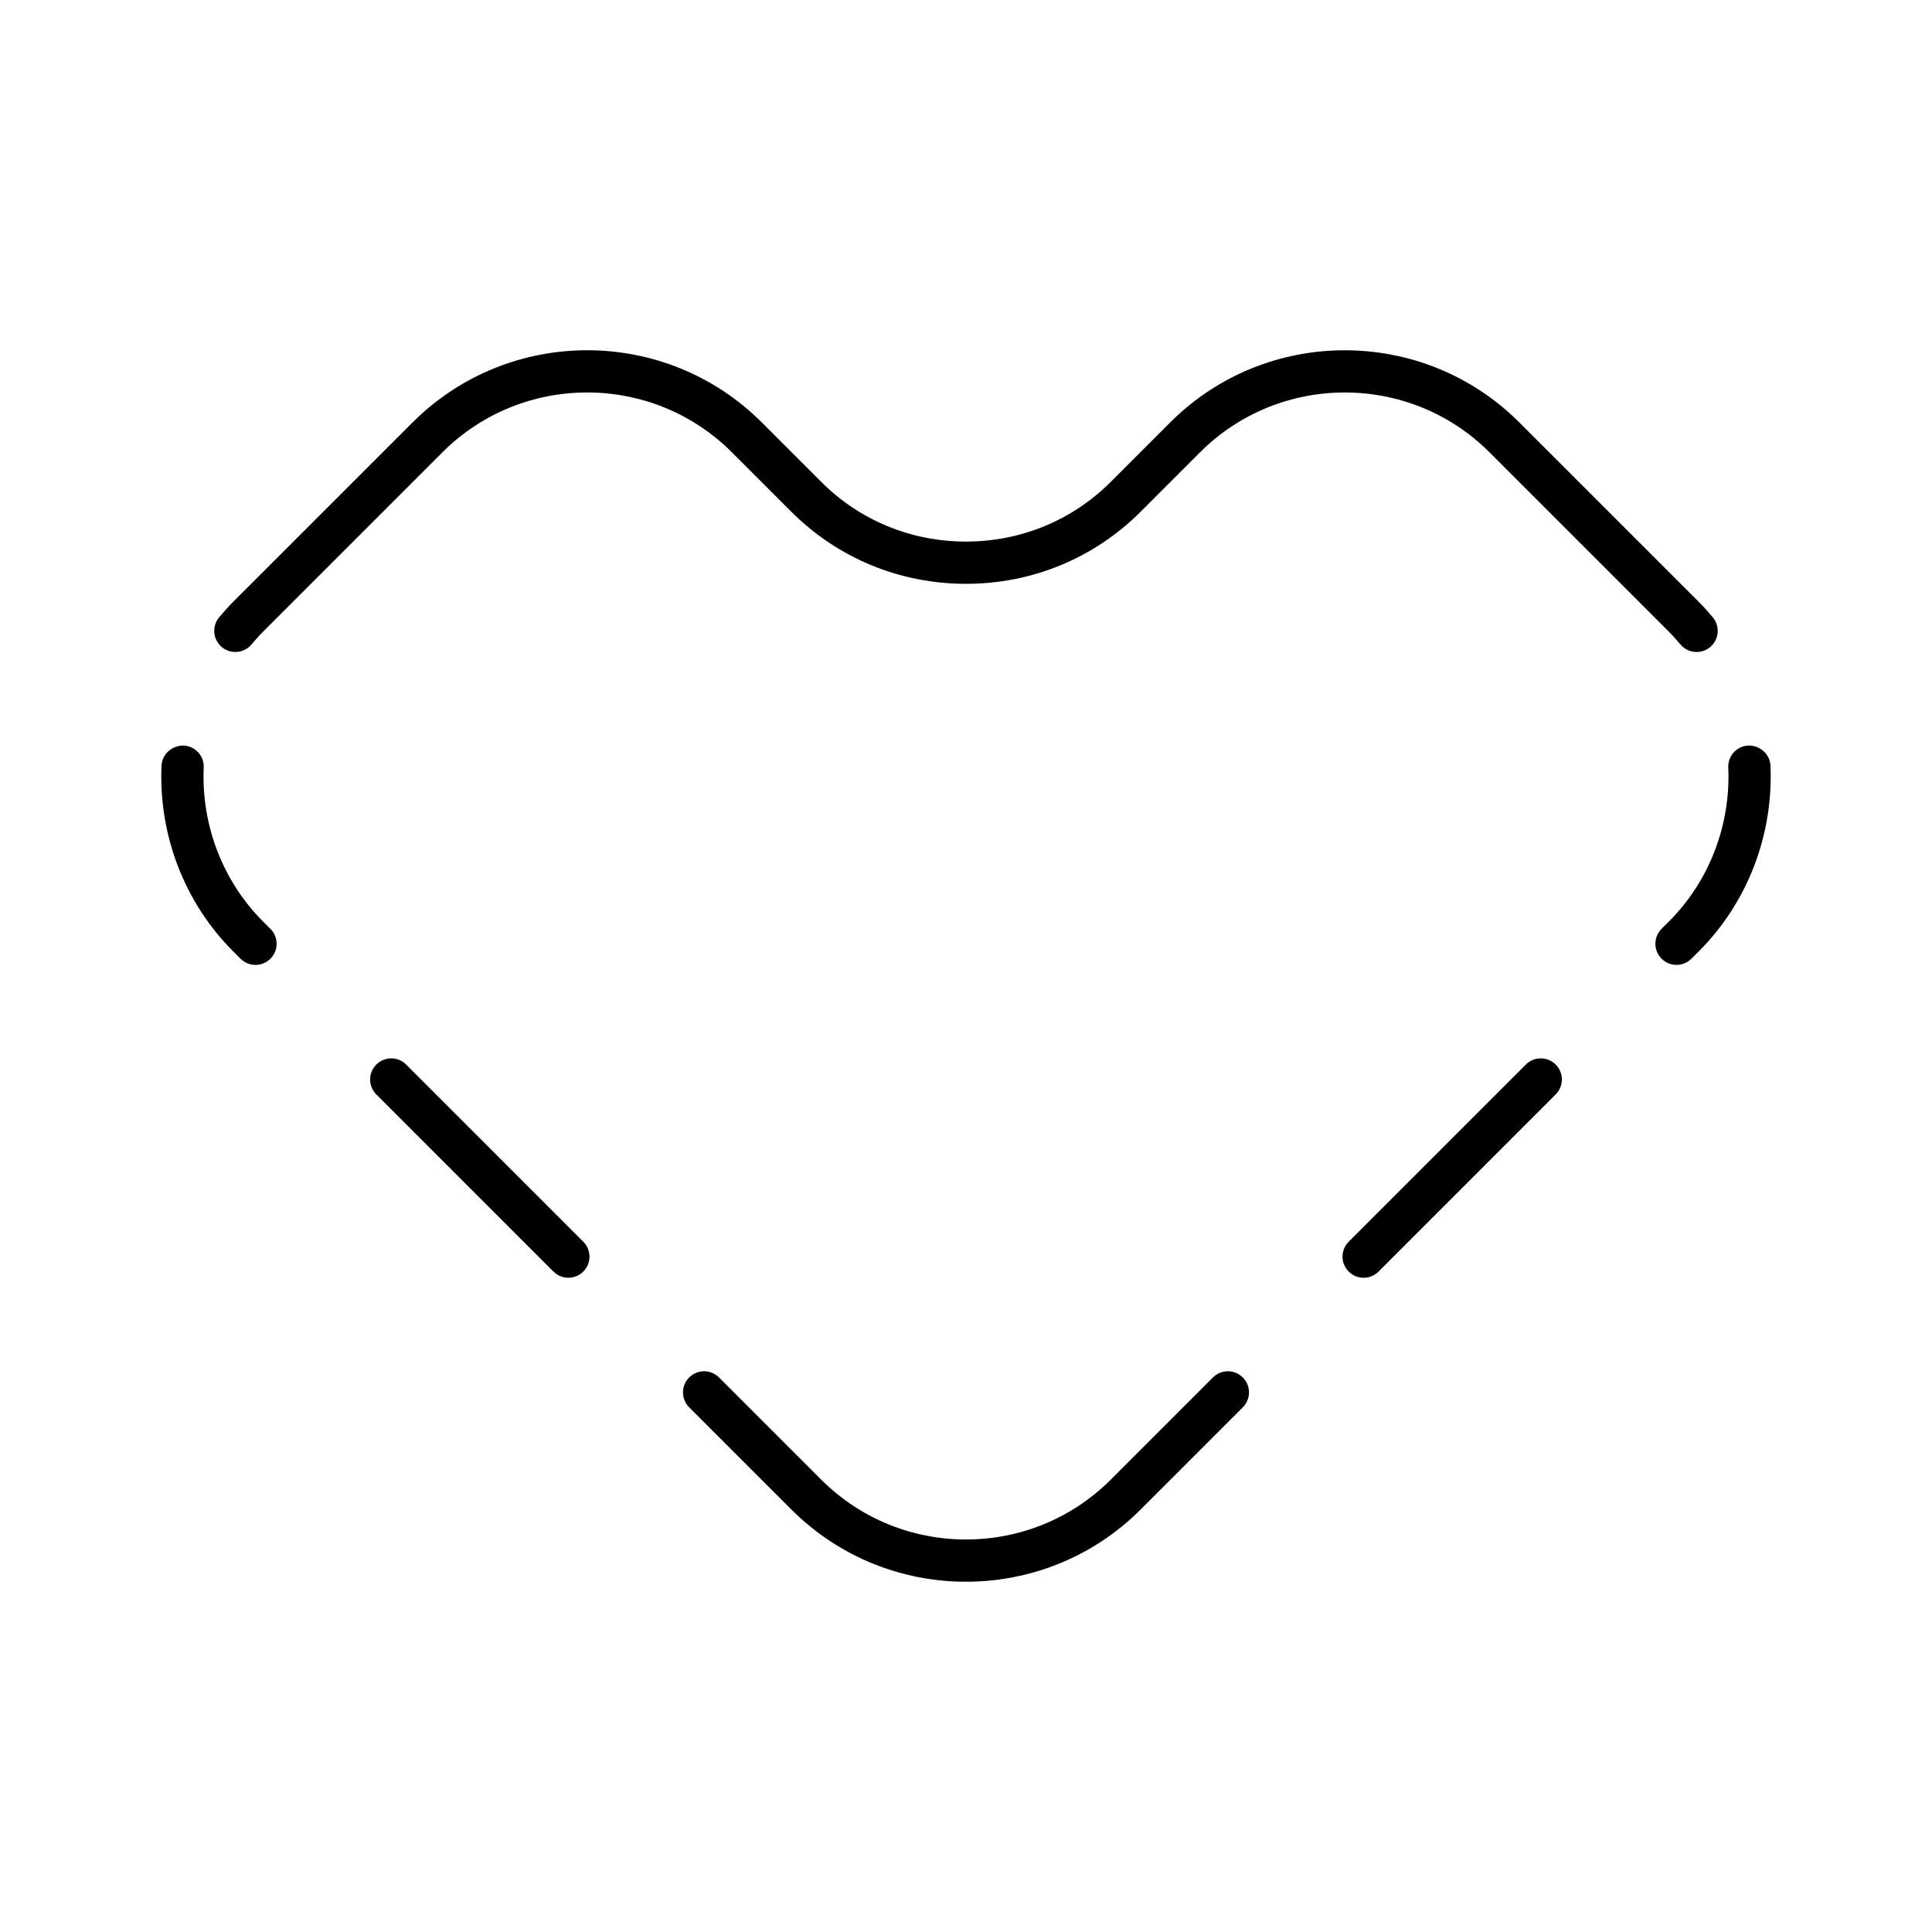 <?xml version="1.0" encoding="UTF-8"?>
<!-- Uploaded to: ICON Repo, www.svgrepo.com, Generator: ICON Repo Mixer Tools -->
<svg fill="#000000" width="800px" height="800px" version="1.1" viewBox="144 144 512 512" xmlns="http://www.w3.org/2000/svg">
 <g>
  <path d="m207.75 398.07c1.094 1.094 2.527 1.641 3.957 1.641 1.434 0 2.863-0.547 3.957-1.641 2.188-2.188 2.188-5.731 0-7.914l-1.98-1.98c-10.645-10.645-16.363-25.504-15.695-40.762 0.141-3.09-2.254-5.703-5.344-5.84-3.051-0.02-5.703 2.262-5.84 5.348-0.805 18.387 6.106 36.309 18.965 49.172z"/>
  <path d="m602.01 347.41c0.668 15.258-5.051 30.117-15.695 40.762l-1.98 1.98c-2.188 2.188-2.188 5.731 0 7.914 1.094 1.094 2.527 1.641 3.957 1.641 1.434 0 2.863-0.547 3.957-1.641l1.98-1.98c12.855-12.859 19.766-30.781 18.965-49.172-0.137-3.086-2.777-5.375-5.84-5.348-3.086 0.141-5.481 2.754-5.344 5.844z"/>
  <path d="m345.89 255.96c-25.52-25.523-67.043-25.52-92.562 0l-47.578 47.57c-1.297 1.301-2.492 2.664-3.652 4.047-1.996 2.359-1.699 5.894 0.66 7.887 2.371 1.996 5.898 1.688 7.887-0.668 0.973-1.145 1.961-2.285 3.027-3.359l47.566-47.562c21.156-21.156 55.574-21.156 76.73 0l15.738 15.738c12.324 12.32 28.758 19.105 46.289 19.105s33.965-6.785 46.281-19.098l15.738-15.742c21.156-21.156 55.574-21.156 76.73 0l47.555 47.555c1.078 1.082 2.066 2.223 3.039 3.367 1.105 1.312 2.684 1.988 4.281 1.988 1.273 0 2.551-0.434 3.609-1.32 2.363-1.996 2.656-5.527 0.66-7.887-1.16-1.379-2.356-2.746-3.664-4.055l-47.566-47.562c-25.52-25.52-67.043-25.52-92.562 0l-15.738 15.742c-10.199 10.199-23.824 15.816-38.363 15.816-14.543 0-28.164-5.621-38.363-15.82z"/>
  <path d="m548.36 426.12-46.941 46.945c-2.188 2.188-2.188 5.731 0 7.914 1.094 1.094 2.527 1.641 3.957 1.641 1.434 0 2.863-0.547 3.957-1.641l46.941-46.945c2.188-2.188 2.188-5.731 0-7.914-2.184-2.188-5.727-2.188-7.914 0z"/>
  <path d="m251.64 426.12c-2.188-2.188-5.731-2.188-7.914 0-2.188 2.188-2.188 5.731 0 7.914l46.941 46.945c1.094 1.094 2.527 1.641 3.957 1.641 1.434 0 2.863-0.547 3.957-1.641 2.188-2.188 2.188-5.731 0-7.914z"/>
  <path d="m465.44 509.04-27.078 27.078c-21.152 21.152-55.57 21.152-76.73 0l-27.078-27.078c-2.188-2.188-5.731-2.188-7.914 0-2.188 2.188-2.188 5.731 0 7.914l27.078 27.078c12.758 12.762 29.52 19.145 46.281 19.145s33.523-6.379 46.281-19.141l27.078-27.078c2.188-2.188 2.188-5.731 0-7.914-2.191-2.191-5.734-2.191-7.918-0.004z"/>
 </g>
</svg>